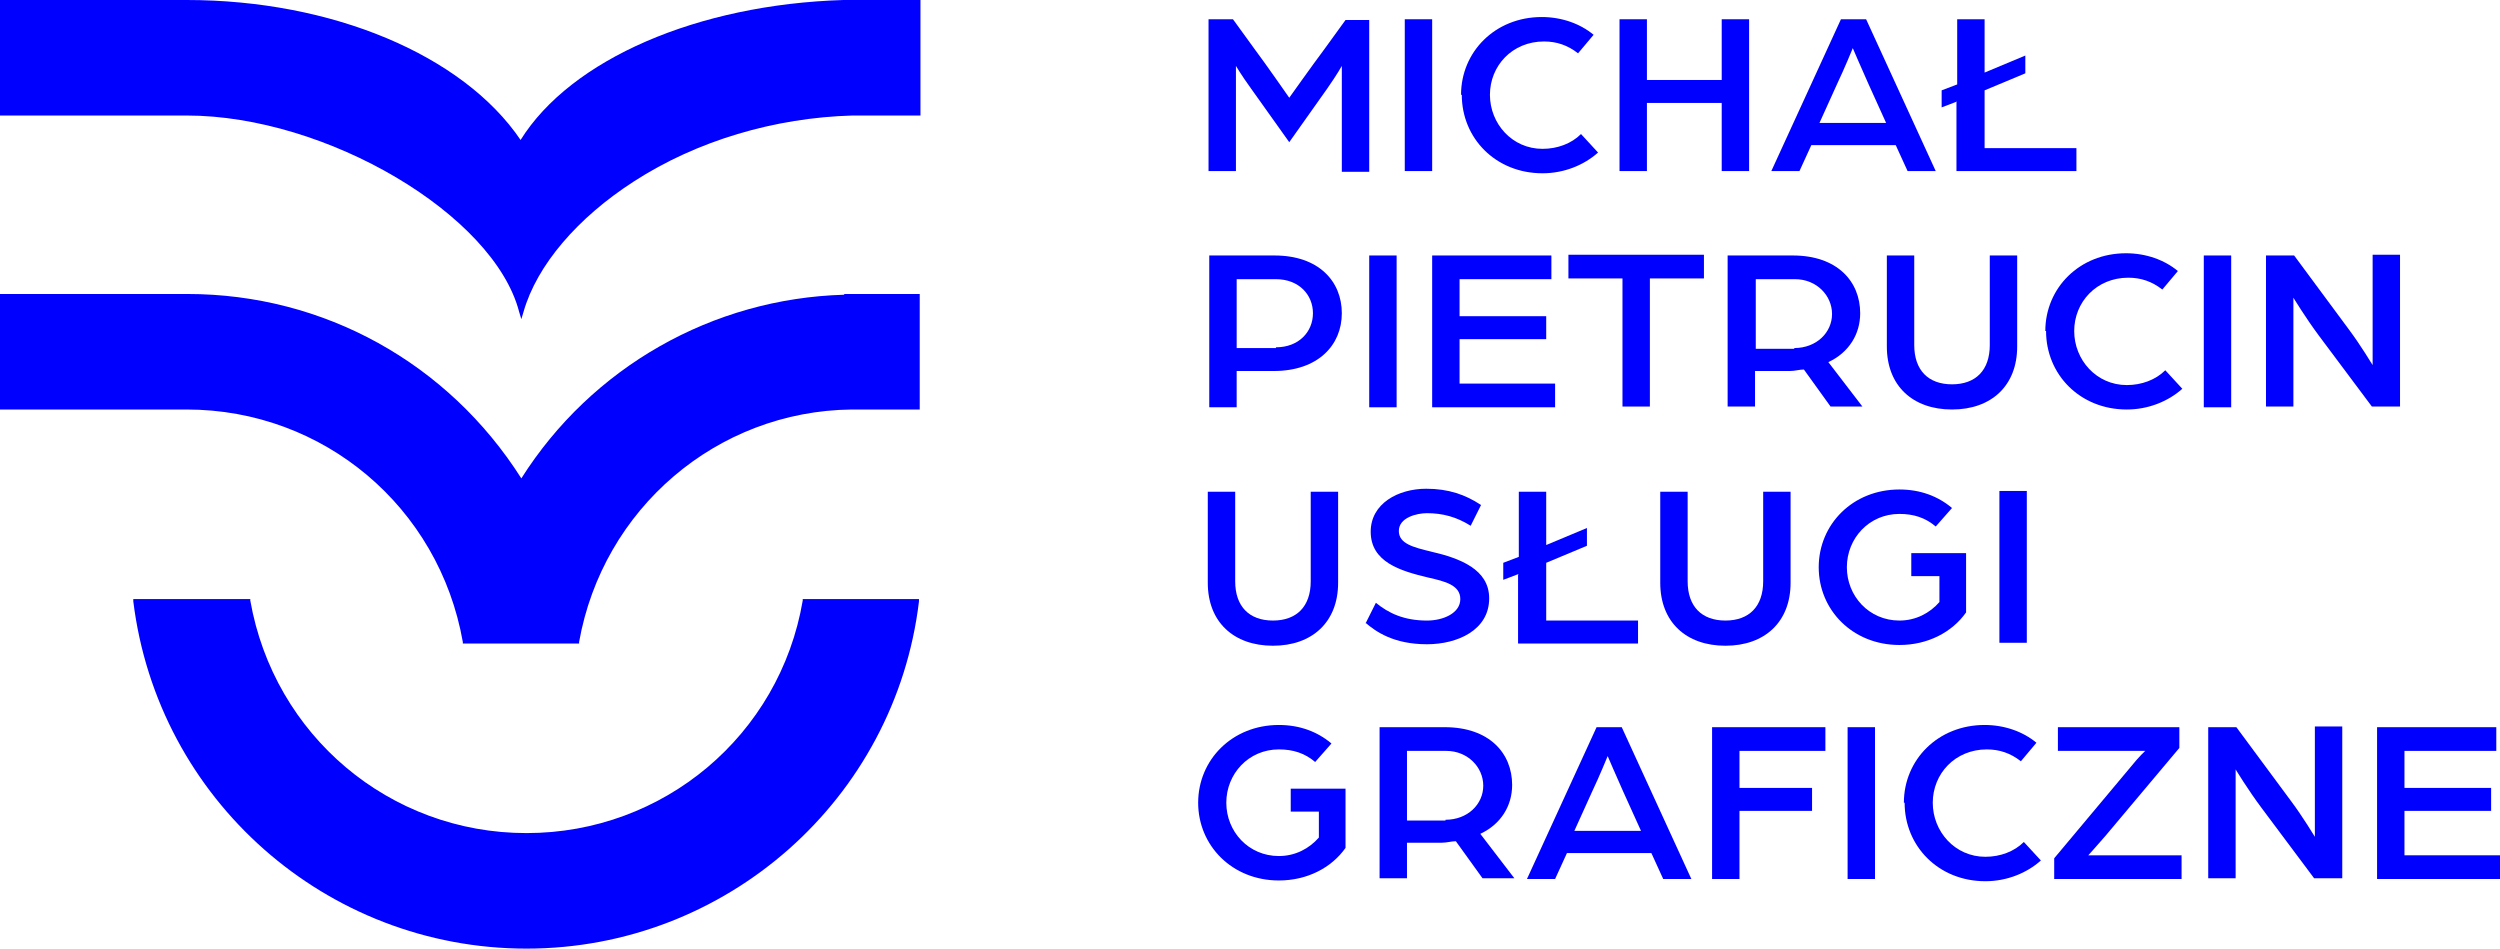<?xml version="1.0" encoding="UTF-8"?> <svg xmlns="http://www.w3.org/2000/svg" id="Warstwa_2" data-name="Warstwa 2" viewBox="0 0 33.76 12.81"><defs><style> .cls-1 { fill: blue; } </style></defs><g id="Warstwa_1-2" data-name="Warstwa 1"><g><g><path class="cls-1" d="M10.84,8.11c-.31,1.82-1.88,3.14-3.73,3.14s-3.41-1.32-3.73-3.14v-.02h-1.58v.03c.33,2.68,2.61,4.69,5.31,4.69s4.98-2.02,5.3-4.69v-.03s-1.57,0-1.57,0v.02Z"></path><path class="cls-1" d="M11.4,3.98h0c-1.78.05-3.41.98-4.36,2.48-.99-1.56-2.67-2.49-4.51-2.49H0v1.56h2.52c1.85,0,3.41,1.32,3.73,3.14v.02h1.57v-.02c.32-1.8,1.86-3.12,3.68-3.14h.92v-1.56h-1.02Z"></path><path class="cls-1" d="M11.42,0h-.03c-1.97.06-3.68.8-4.36,1.89-.78-1.15-2.55-1.89-4.51-1.89H0v1.56h2.52c1.89,0,4.15,1.34,4.49,2.65l.03.1.03-.1c.18-.63.73-1.27,1.49-1.76.85-.55,1.9-.86,2.95-.89h.92V0h-1Z"></path></g><path class="cls-1" d="M16.33.26h.32l.29.4c.15.2.47.66.47.66,0,0,.32-.45.47-.65l.29-.4h.32v2.05h-.37V.89s-.06.11-.2.31l-.51.72-.52-.73c-.13-.18-.2-.3-.2-.3v1.42h-.37V.26Z"></path><path class="cls-1" d="M18.97.26h.37v2.05h-.37V.26Z"></path><path class="cls-1" d="M19.73,1.28c0-.58.46-1.05,1.09-1.05.27,0,.52.09.7.24l-.21.25c-.14-.11-.29-.16-.46-.16-.43,0-.73.33-.73.72s.3.73.71.73c.2,0,.39-.07.52-.2l.23.25c-.19.17-.46.28-.75.28-.63,0-1.09-.47-1.09-1.06Z"></path><path class="cls-1" d="M21.87.26h.37v.82h1.01V.26h.37v2.05h-.37v-.92h-1.01v.92h-.37V.26Z"></path><path class="cls-1" d="M24.85.26h.35l.94,2.05h-.38l-.16-.35h-1.14l-.16.35h-.38l.94-2.05ZM25.47,1.66l-.24-.53c-.09-.2-.21-.48-.21-.48,0,0-.11.27-.21.48l-.24.53h.88Z"></path><path class="cls-1" d="M26.43,1.37l-.21.08v-.23l.21-.08V.26h.37v.72l.55-.23v.24l-.55.23v.78h1.24v.31h-1.62v-.93Z"></path><path class="cls-1" d="M16.33,3.45h.88c.6,0,.91.35.91.78s-.32.78-.92.78h-.5v.49h-.37v-2.05ZM17.23,4.69c.31,0,.5-.21.5-.46s-.19-.46-.5-.46h-.53v.93h.53Z"></path><path class="cls-1" d="M18.49,3.45h.37v2.05h-.37v-2.05Z"></path><path class="cls-1" d="M19.34,3.45h1.61v.32h-1.24v.5h1.17v.31h-1.17v.6h1.29v.32h-1.66v-2.05Z"></path><path class="cls-1" d="M21.91,3.76h-.73v-.32h1.83v.32h-.73v1.73h-.37v-1.73Z"></path><path class="cls-1" d="M23.33,3.45h.88c.6,0,.91.35.91.78,0,.28-.15.53-.43.66l.46.6h-.43l-.36-.5c-.06,0-.12.02-.19.02h-.47v.48h-.37v-2.05ZM24.23,4.7c.3,0,.51-.21.51-.46s-.21-.47-.5-.47h-.53v.94h.52Z"></path><path class="cls-1" d="M25.48,4.68v-1.23h.37v1.21c0,.34.19.53.51.53s.51-.19.51-.53v-1.21h.37v1.23c0,.53-.35.85-.88.85s-.88-.32-.88-.85Z"></path><path class="cls-1" d="M27.62,4.47c0-.58.46-1.05,1.09-1.05.27,0,.52.09.7.24l-.21.25c-.14-.11-.29-.16-.46-.16-.43,0-.73.33-.73.72s.3.73.71.73c.2,0,.39-.07.52-.2l.23.25c-.19.17-.46.28-.75.28-.63,0-1.09-.47-1.09-1.06Z"></path><path class="cls-1" d="M29.76,3.45h.37v2.05h-.37v-2.05Z"></path><path class="cls-1" d="M30.6,3.45h.38l.74,1c.15.2.32.48.32.48v-1.49h.37v2.05h-.38l-.71-.95c-.18-.24-.35-.52-.35-.52v1.47h-.37v-2.05Z"></path><path class="cls-1" d="M16.31,7.87v-1.23h.37v1.21c0,.34.19.53.51.53s.51-.19.51-.53v-1.21h.37v1.23c0,.53-.35.85-.88.85s-.88-.32-.88-.85Z"></path><path class="cls-1" d="M18.44,8.42l.14-.28c.17.14.38.24.69.24.22,0,.45-.1.45-.29s-.21-.24-.43-.29c-.38-.09-.78-.21-.78-.62,0-.38.37-.58.75-.58.3,0,.53.08.74.22l-.14.28c-.19-.12-.38-.17-.59-.17-.14,0-.38.06-.38.24,0,.17.19.22.44.28.39.09.78.24.78.63,0,.43-.43.62-.84.62-.45,0-.69-.17-.83-.29Z"></path><path class="cls-1" d="M20.51,7.75l-.21.08v-.23l.21-.08v-.88h.37v.72l.55-.23v.24l-.55.23v.78h1.24v.31h-1.62v-.93Z"></path><path class="cls-1" d="M22.42,7.87v-1.23h.37v1.21c0,.34.19.53.51.53s.51-.19.51-.53v-1.21h.37v1.23c0,.53-.35.85-.88.85s-.88-.32-.88-.85Z"></path><path class="cls-1" d="M24.56,7.66c0-.58.46-1.05,1.09-1.05.28,0,.52.09.71.25l-.22.25c-.14-.12-.3-.17-.49-.17-.41,0-.71.33-.71.72s.3.72.71.72c.22,0,.41-.1.54-.25v-.35h-.38v-.31h.74v.8c-.19.27-.52.44-.9.44-.63,0-1.09-.47-1.09-1.05Z"></path><path class="cls-1" d="M27,6.63h.37v2.05h-.37v-2.05Z"></path><path class="cls-1" d="M16.18,10.84c0-.58.46-1.05,1.09-1.05.28,0,.52.09.71.25l-.22.25c-.14-.12-.3-.17-.49-.17-.41,0-.71.33-.71.72s.3.72.71.72c.22,0,.41-.1.54-.25v-.35h-.38v-.31h.74v.8c-.19.27-.52.44-.9.44-.63,0-1.09-.47-1.09-1.05Z"></path><path class="cls-1" d="M18.63,9.82h.88c.6,0,.91.35.91.78,0,.28-.15.53-.43.66l.46.6h-.43l-.36-.5c-.06,0-.12.02-.19.02h-.47v.48h-.37v-2.05ZM19.52,11.07c.3,0,.51-.21.51-.46s-.21-.47-.5-.47h-.53v.94h.52Z"></path><path class="cls-1" d="M21.55,9.82h.35l.94,2.05h-.38l-.16-.35h-1.14l-.16.35h-.38l.94-2.05ZM22.16,11.22l-.24-.53c-.09-.2-.21-.48-.21-.48,0,0-.11.27-.21.48l-.24.53h.88Z"></path><path class="cls-1" d="M23.12,9.82h1.53v.32h-1.16v.5h.98v.31h-.98v.92h-.37v-2.05Z"></path><path class="cls-1" d="M24.95,9.82h.37v2.05h-.37v-2.05Z"></path><path class="cls-1" d="M25.71,10.84c0-.58.46-1.05,1.09-1.05.27,0,.52.09.7.24l-.21.25c-.14-.11-.29-.16-.46-.16-.43,0-.73.33-.73.72s.3.73.71.73c.2,0,.39-.07.52-.2l.23.25c-.19.17-.46.28-.75.28-.63,0-1.09-.47-1.09-1.06Z"></path><path class="cls-1" d="M27.74,11.59l1.03-1.23c.12-.15.2-.22.2-.22h-1.18v-.32h1.64v.28l-1,1.19c-.13.15-.23.26-.23.26h1.26v.32h-1.72v-.28Z"></path><path class="cls-1" d="M29.82,9.82h.38l.74,1c.15.2.32.48.32.48v-1.49h.37v2.05h-.38l-.71-.95c-.18-.24-.35-.52-.35-.52v1.47h-.37v-2.05Z"></path><path class="cls-1" d="M32.1,9.82h1.61v.32h-1.24v.5h1.17v.31h-1.17v.6h1.29v.32h-1.66v-2.05Z"></path></g></g></svg> 
